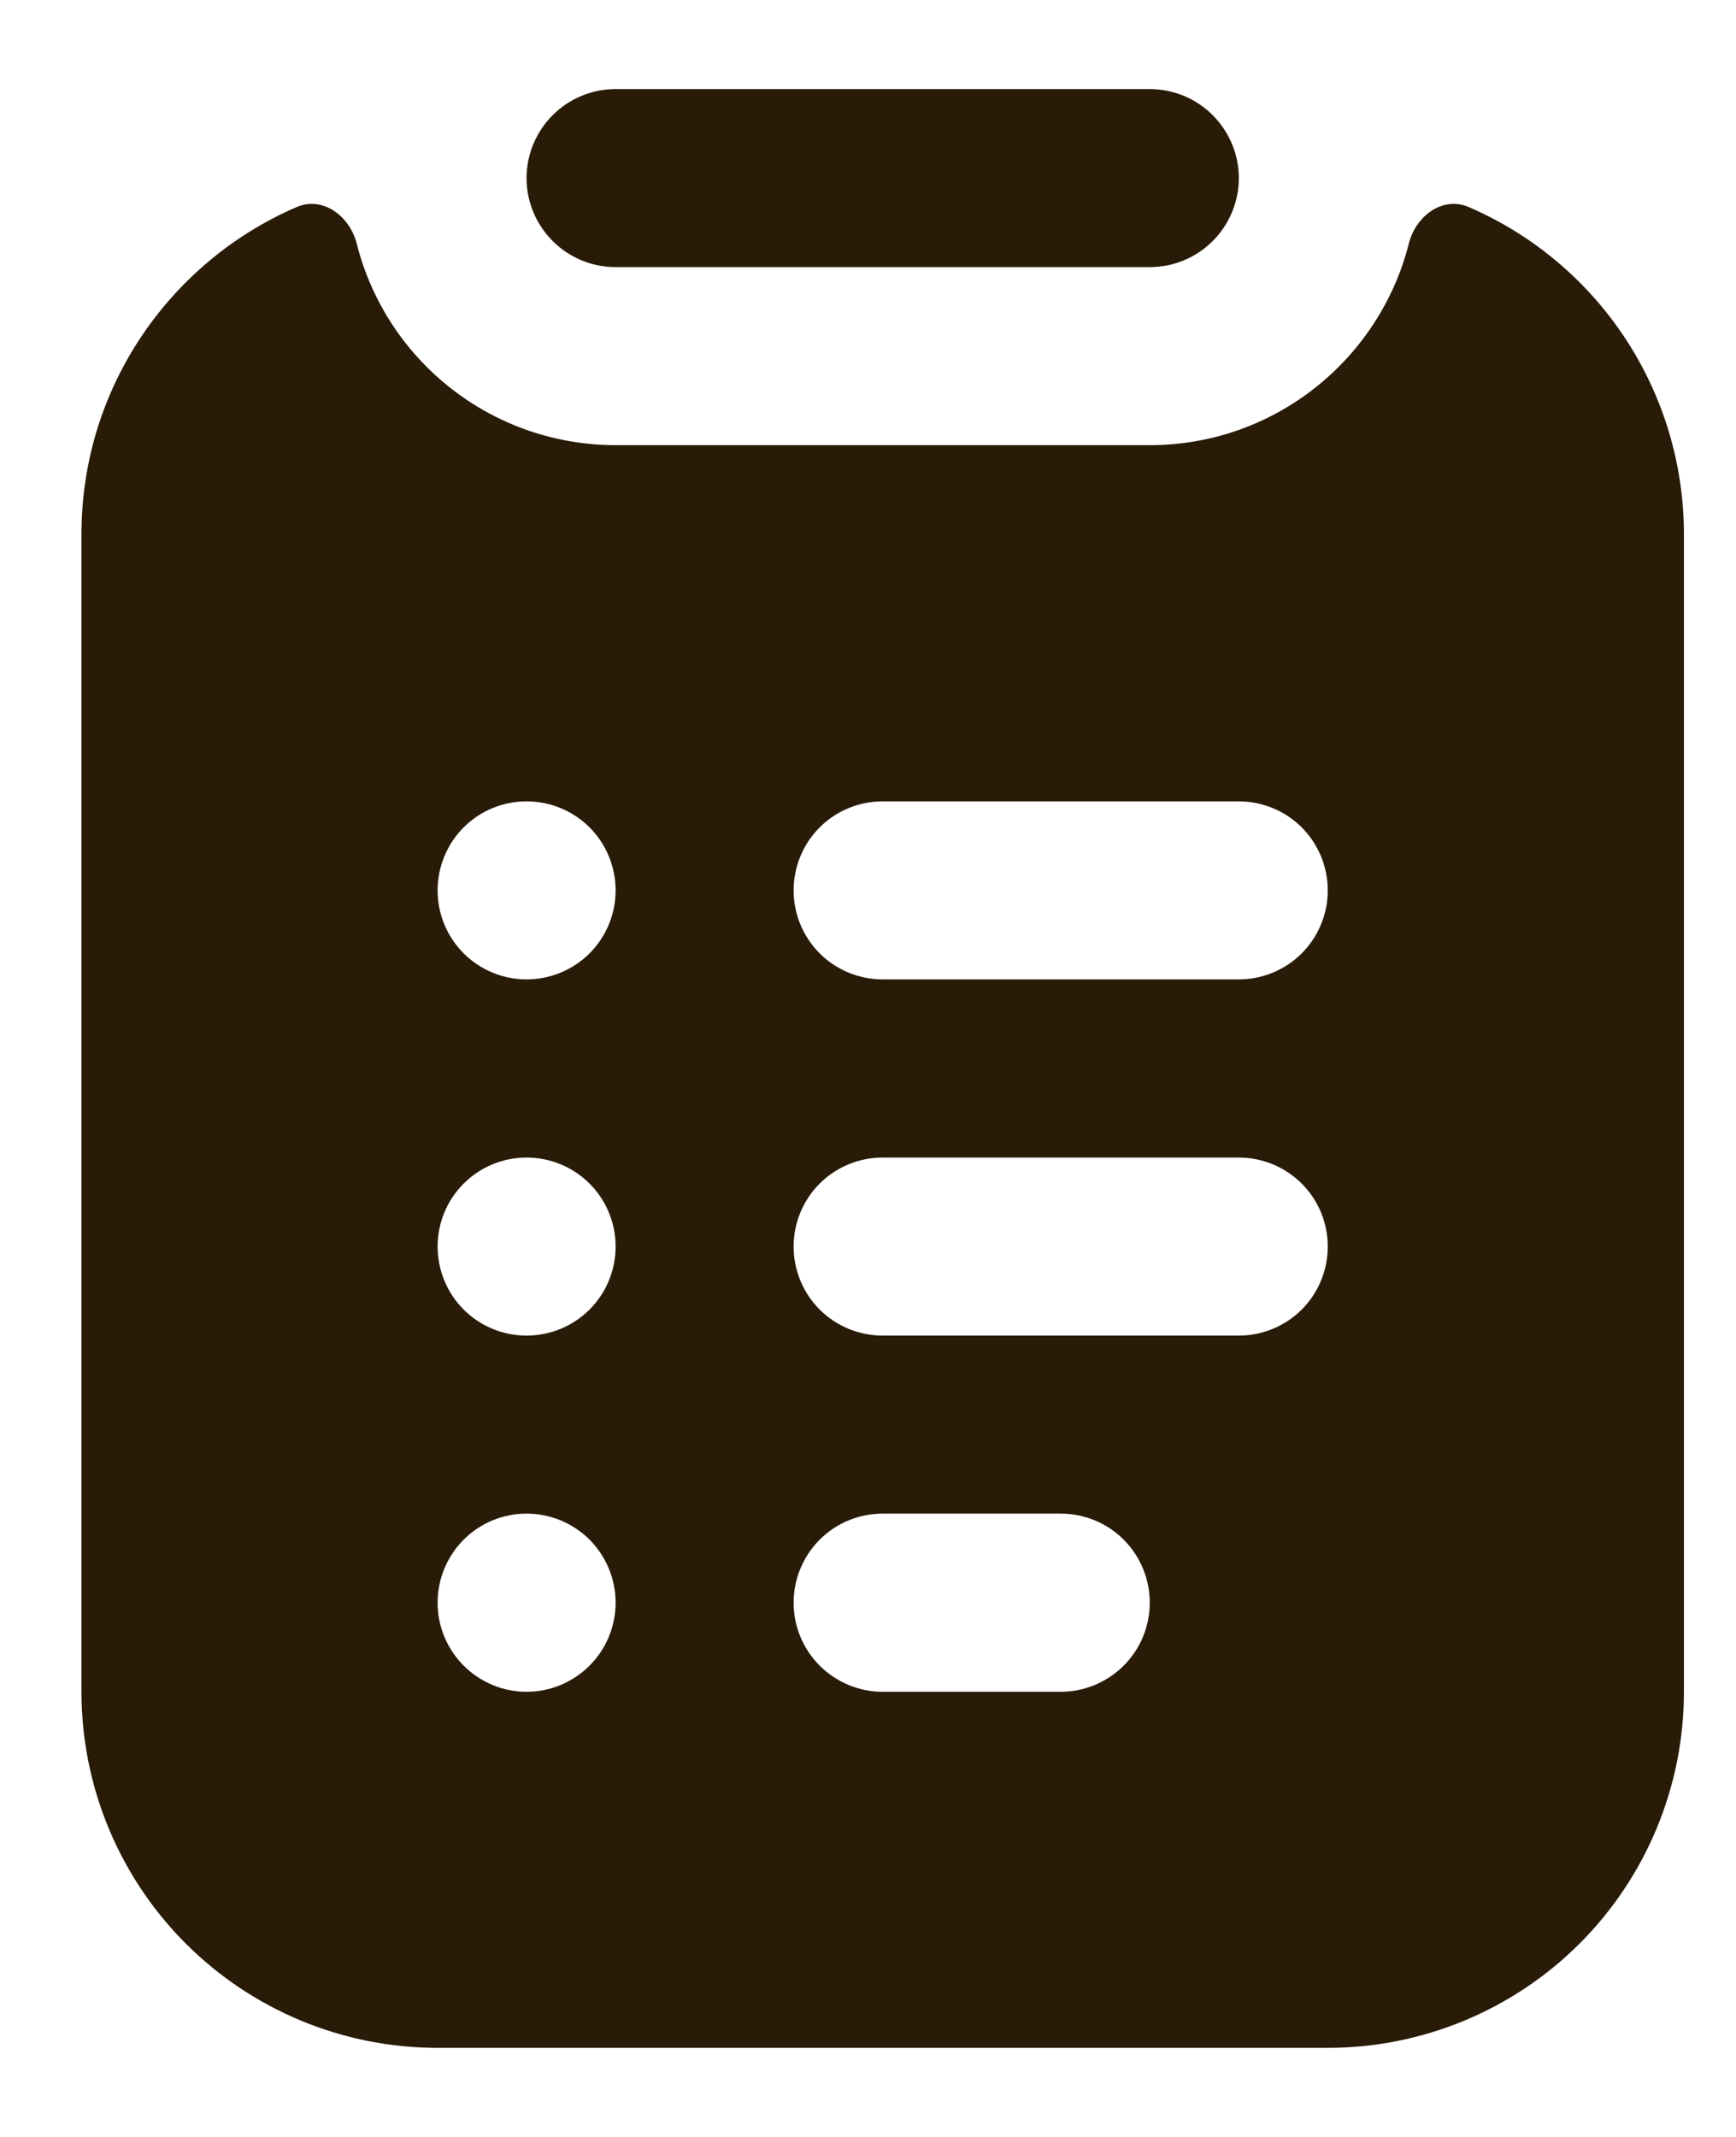 <svg width="13" height="16" viewBox="0 0 13 16" fill="none" xmlns="http://www.w3.org/2000/svg">
<path fill-rule="evenodd" clip-rule="evenodd" d="M2.222 1.55C2.417 1.466 2.619 1.618 2.671 1.823C2.78 2.255 3.03 2.638 3.381 2.911C3.732 3.185 4.165 3.333 4.61 3.333H8.61C9.545 3.333 10.33 2.691 10.55 1.824C10.601 1.618 10.803 1.466 10.998 1.55C11.476 1.756 11.884 2.098 12.171 2.534C12.457 2.969 12.61 3.479 12.61 4V12.667C12.61 13.374 12.329 14.052 11.829 14.552C11.329 15.052 10.65 15.333 9.943 15.333H3.277C2.569 15.333 1.891 15.052 1.391 14.552C0.891 14.052 0.61 13.374 0.61 12.667V4C0.61 2.902 1.274 1.959 2.222 1.55ZM4.61 6.667C4.61 6.843 4.54 7.013 4.415 7.138C4.29 7.263 4.12 7.333 3.943 7.333C3.766 7.333 3.597 7.263 3.472 7.138C3.347 7.013 3.277 6.843 3.277 6.667C3.277 6.49 3.347 6.32 3.472 6.195C3.597 6.07 3.766 6 3.943 6C4.12 6 4.29 6.07 4.415 6.195C4.54 6.32 4.61 6.49 4.61 6.667ZM5.943 6.667C5.943 6.49 6.013 6.32 6.138 6.195C6.263 6.07 6.433 6 6.61 6H9.277C9.453 6 9.623 6.07 9.748 6.195C9.873 6.32 9.943 6.49 9.943 6.667C9.943 6.843 9.873 7.013 9.748 7.138C9.623 7.263 9.453 7.333 9.277 7.333H6.61C6.433 7.333 6.263 7.263 6.138 7.138C6.013 7.013 5.943 6.843 5.943 6.667ZM6.61 8.667C6.433 8.667 6.263 8.737 6.138 8.862C6.013 8.987 5.943 9.156 5.943 9.333C5.943 9.51 6.013 9.68 6.138 9.805C6.263 9.93 6.433 10 6.61 10H9.277C9.453 10 9.623 9.93 9.748 9.805C9.873 9.68 9.943 9.51 9.943 9.333C9.943 9.156 9.873 8.987 9.748 8.862C9.623 8.737 9.453 8.667 9.277 8.667H6.61ZM6.61 11.333C6.433 11.333 6.263 11.403 6.138 11.528C6.013 11.654 5.943 11.823 5.943 12C5.943 12.177 6.013 12.346 6.138 12.471C6.263 12.596 6.433 12.667 6.61 12.667H7.943C8.12 12.667 8.29 12.596 8.415 12.471C8.54 12.346 8.61 12.177 8.61 12C8.61 11.823 8.54 11.654 8.415 11.528C8.29 11.403 8.12 11.333 7.943 11.333H6.61ZM4.61 9.333C4.61 9.51 4.54 9.68 4.415 9.805C4.29 9.93 4.12 10 3.943 10C3.766 10 3.597 9.93 3.472 9.805C3.347 9.68 3.277 9.51 3.277 9.333C3.277 9.156 3.347 8.987 3.472 8.862C3.597 8.737 3.766 8.667 3.943 8.667C4.12 8.667 4.29 8.737 4.415 8.862C4.54 8.987 4.61 9.156 4.61 9.333ZM4.61 12C4.61 12.177 4.54 12.346 4.415 12.471C4.29 12.596 4.12 12.667 3.943 12.667C3.766 12.667 3.597 12.596 3.472 12.471C3.347 12.346 3.277 12.177 3.277 12C3.277 11.823 3.347 11.654 3.472 11.528C3.597 11.403 3.766 11.333 3.943 11.333C4.12 11.333 4.29 11.403 4.415 11.528C4.54 11.654 4.61 11.823 4.61 12Z" fill="#291B07"/>
<path d="M4.61 0.667H8.61C8.787 0.667 8.956 0.737 9.081 0.862C9.206 0.987 9.277 1.157 9.277 1.334C9.277 1.51 9.206 1.68 9.081 1.805C8.956 1.93 8.787 2 8.61 2H4.61C4.433 2 4.264 1.93 4.139 1.805C4.014 1.68 3.943 1.51 3.943 1.334C3.943 1.157 4.014 0.987 4.139 0.862C4.264 0.737 4.433 0.667 4.61 0.667Z" fill="#291B07"/>
</svg>
